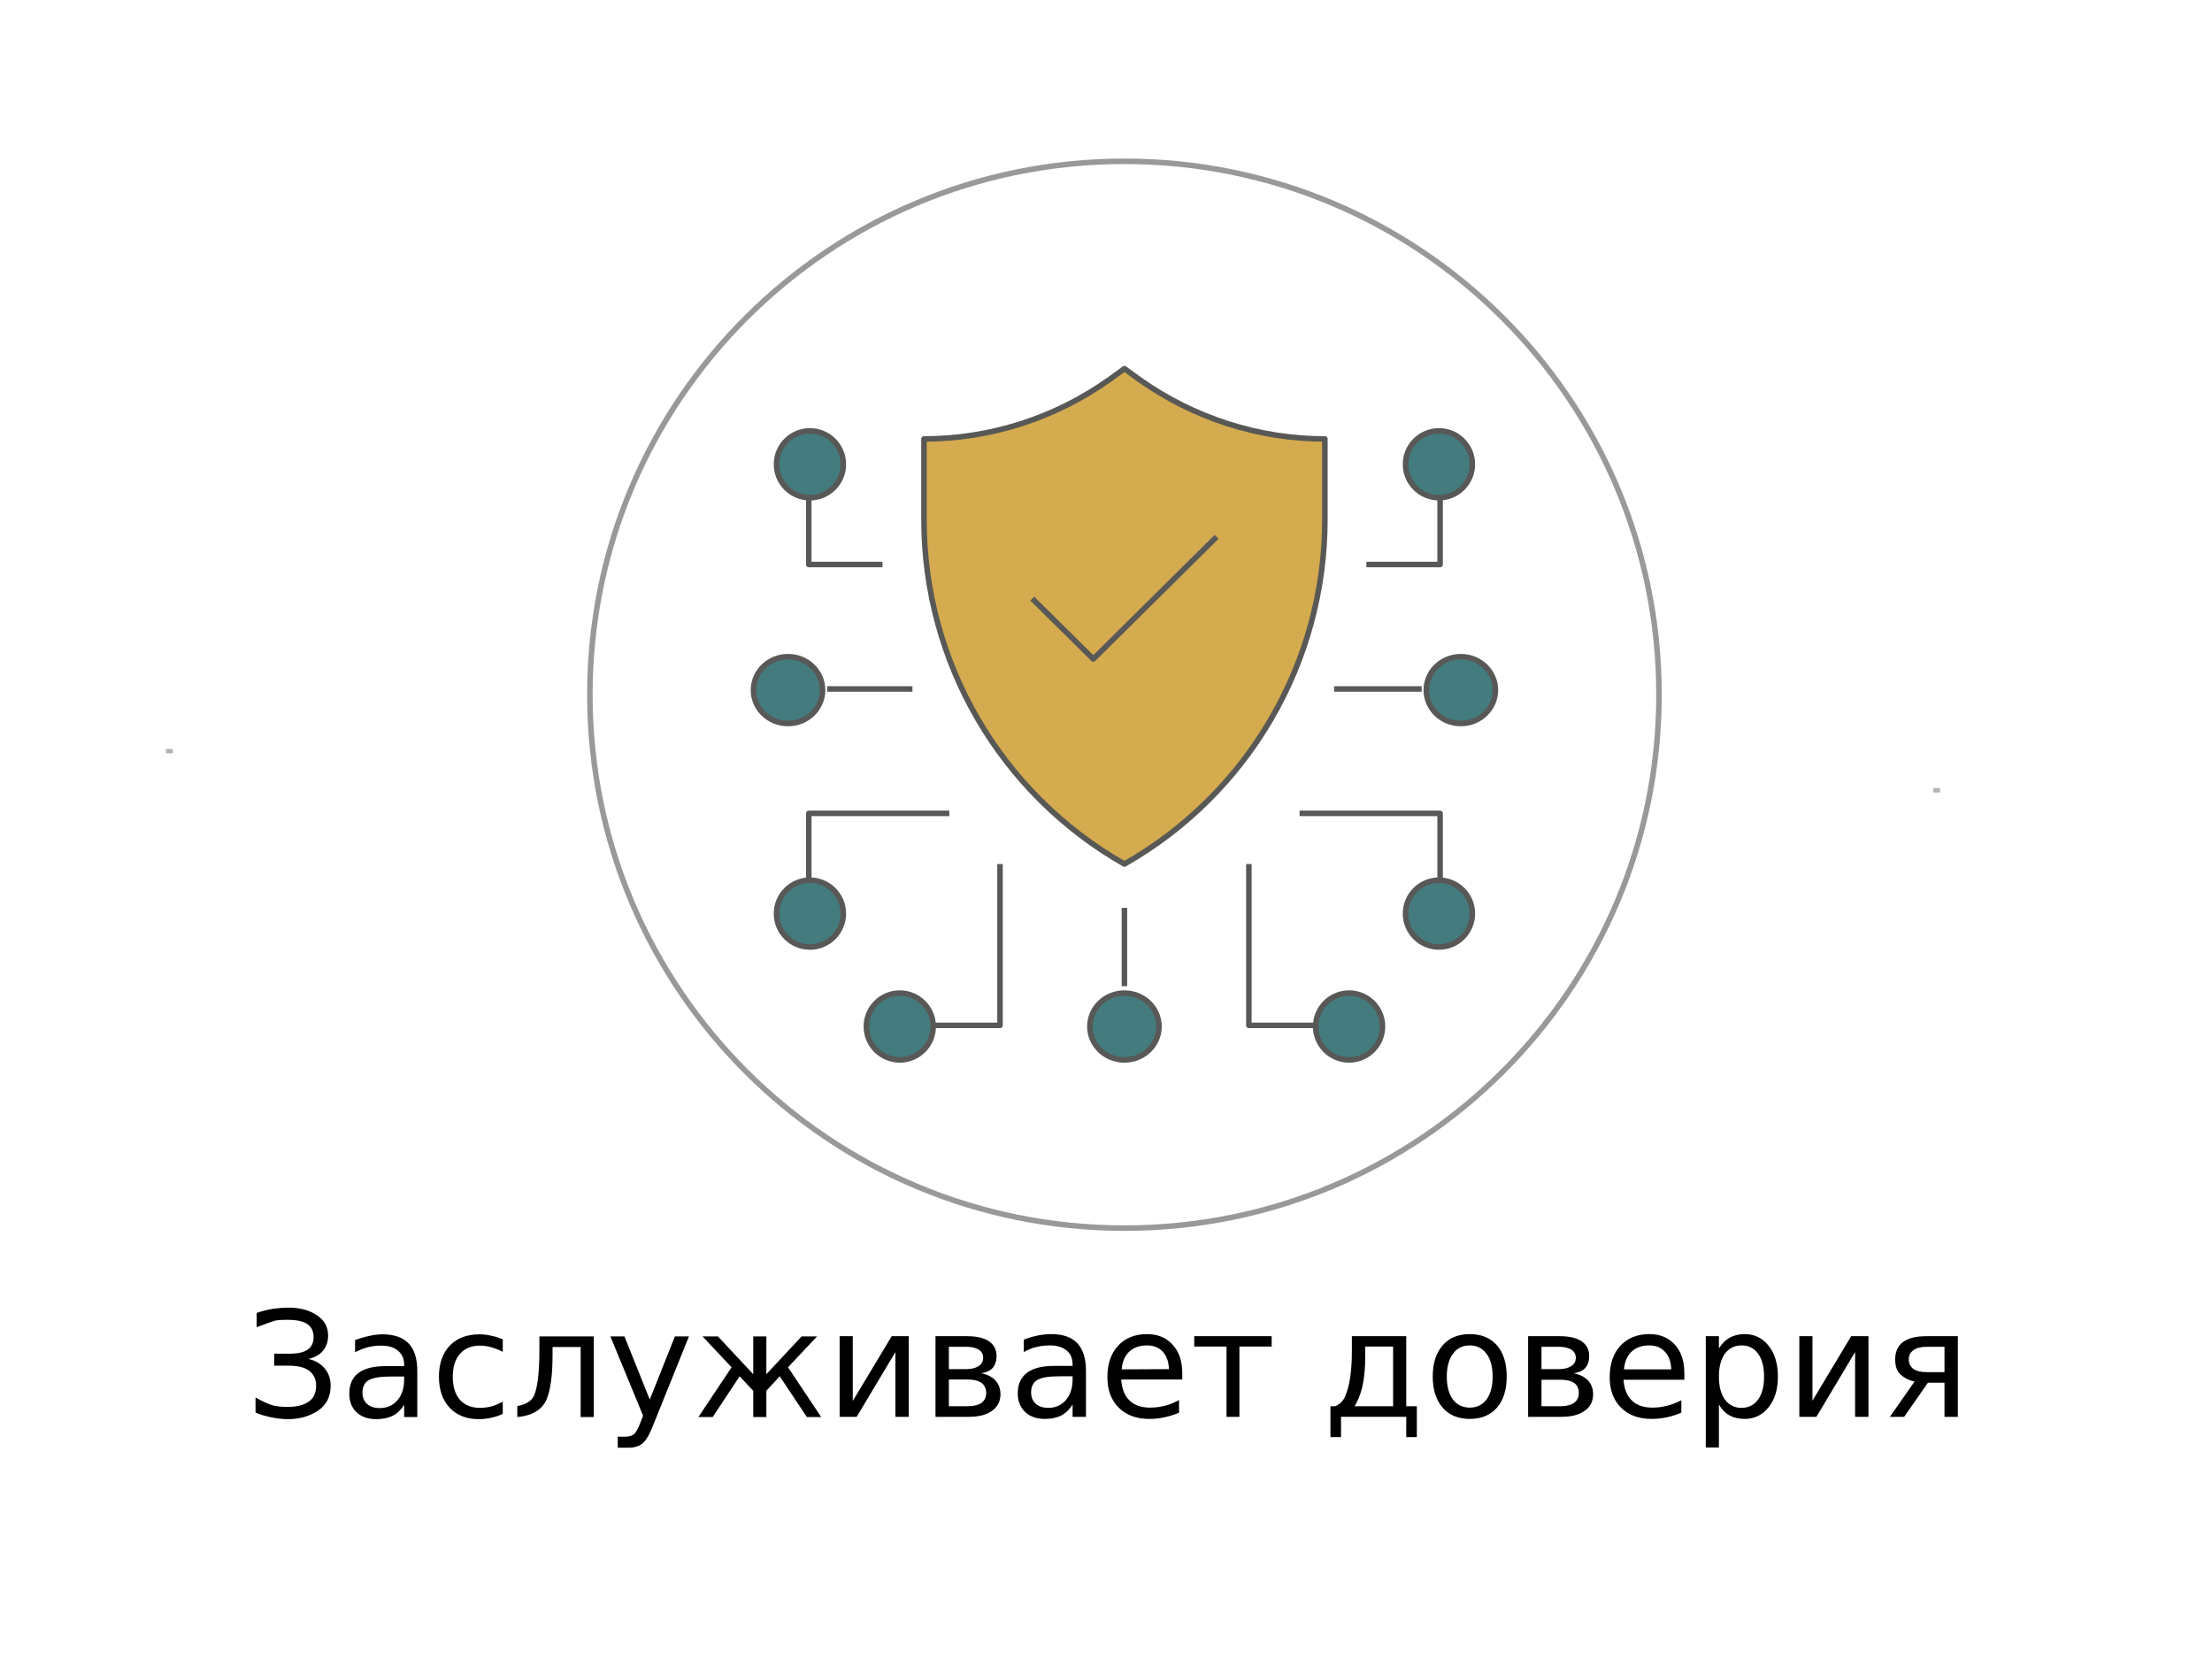 <svg version="1.2" xmlns="http://www.w3.org/2000/svg" viewBox="0 0 960 720" width="960" height="720">
	<title>Responsible AI T</title>
	<style>
		.s0 { fill: #ffffff } 
		.s1 { fill: #000000 } 
		.s2 { fill: #ffffff;stroke: #999999;stroke-miterlimit:8;stroke-width: 2.4 } 
		.s3 { fill: none;stroke: #b3b3b3;stroke-miterlimit:8;stroke-width: 1.9 } 
		.s4 { fill: #d4ab4e;stroke: #585856;stroke-linejoin: round;stroke-width: 2.4 } 
		.s5 { fill: none;stroke: #585856;stroke-linejoin: round;stroke-width: 2.4 } 
		.s6 { fill: #437b7e;stroke: #585856;stroke-linejoin: round;stroke-width: 2.4 } 
	</style>
	<g>
		<path fill-rule="evenodd" class="s0" d="m0 0h960v720h-960z"/>
		<path id="Заслуживает доверия" class="s1" aria-label="Заслуживает доверия"  d="m125 567.5q7.7 0 12.5 3.3 4.9 3.2 4.9 8.8 0 3.9-2.2 6.6-2.2 2.6-6.3 3.6 4.5 1 7 4.1 2.6 3 2.6 7.5 0 7.2-5.6 10.9-5.5 3.6-12.9 3.6-3.8 0-8.3-1-4.4-1.1-5.8-1.9v-6.5q4.8 2.7 7.4 3.4 2.7 0.7 6.5 0.7 5.9 0 9.2-2.3 3.2-2.2 3.2-6.9 0-4.1-2.9-6.4-2.9-2.3-9-2.3h-6.3v-5.2h6.6q5.6 0 8.1-1.9 2.4-1.8 2.4-5.3 0-3.6-2.5-5.5-2.6-2-8.8-2-4.1 0-5.6 0.4-1.4 0.4-7.8 2.8v-6.2q3.5-1.2 7.2-1.8 3.7-0.5 6.4-0.5zm50.4 29.9h-5.7q-7 0-9.7 1.6-2.7 1.6-2.7 5.4 0 3.1 2 4.9 2 1.8 5.5 1.8 4.8 0 7.7-3.4 2.9-3.4 2.9-9zm5.7-2.4v20h-5.7v-5.3q-2 3.2-4.9 4.7-3 1.5-7.2 1.5-5.4 0-8.6-3-3.1-3-3.1-8.1 0-5.9 3.9-8.9 4-3 11.8-3h8.1v-0.6q0-3.9-2.7-6.1-2.5-2.2-7.3-2.2-3 0-5.8 0.7-2.9 0.8-5.5 2.2v-5.3q3.2-1.2 6.1-1.8 3-0.7 5.8-0.7 7.6 0 11.4 4 3.7 3.9 3.7 11.9zm37.1-13.7v5.4q-2.5-1.3-5-2-2.4-0.7-4.9-0.7-5.6 0-8.7 3.6-3.1 3.5-3.1 9.9 0 6.4 3.1 10 3.1 3.5 8.7 3.5 2.5 0 4.9-0.6 2.5-0.7 5-2.1v5.3q-2.5 1.2-5 1.7-2.6 0.6-5.5 0.6-7.9 0-12.6-5-4.6-5-4.6-13.4 0-8.6 4.7-13.5 4.7-4.9 12.9-4.9 2.6 0 5.1 0.6 2.6 0.5 5 1.6zm6.3 33.7v-4.8q5.7-0.9 7.4-4.8 2.2-5.5 2.2-19.7v-5.7h23.6v35h-5.7v-30.4h-12.2v3.4q0 13.5-2.7 19.6-3 6.5-12.6 7.4zm74.5-35l-15.4 38.2q-2.4 6.3-4.7 8.2-2.3 1.9-6.2 1.9h-4.6v-4.8h3.4q2.3 0 3.7-1.1 1.3-1.2 2.9-5.4l1-2.6-14.2-34.4h6.1l11 27.4 10.9-27.4zm27.9 16.4v-16.4h5.7v16.4l15.3-16.4h6.7l-12.6 13.4 14.4 21.6h-6.2l-11.8-17.7-5.8 6.3v11.4h-5.7v-11.4l-5.9-6.3-11.7 17.7h-6.2l14.4-21.6-12.6-13.4h6.7zm60.1-16.5h7.4v35h-5.8v-28.1l-16.8 28.1h-7.4v-35h5.7v28.1zm33 18.8h-8.2v11.6h8.2q3.9 0 6-1.5 2-1.5 2-4.3 0-2.8-2-4.3-2.1-1.5-6-1.5zm-0.6-14.2h-7.6v9.7h7.6q3.2 0 5.3-1.3 2-1.3 2-3.7 0-2.3-2-3.5-2.1-1.2-5.3-1.2zm-13.4 30.4v-35h13.7q6.2 0 9.5 2.2 3.3 2.3 3.3 6.4 0 3.2-1.7 5.2-1.7 1.8-5 2.3 4 0.7 6.2 3.1 2.2 2.4 2.2 6 0 4.6-3.7 7.2-3.5 2.6-10.2 2.6zm59.5-17.6h-5.7q-7 0-9.6 1.6-2.7 1.6-2.7 5.4 0 3.1 2 4.9 2 1.8 5.5 1.8 4.7 0 7.6-3.4 2.9-3.4 2.9-9zm5.8-2.4v20h-5.8v-5.4q-1.9 3.2-4.9 4.8-2.9 1.5-7.2 1.5-5.3 0-8.5-3-3.2-3.1-3.2-8.1 0-5.9 4-8.9 3.9-3 11.8-3h8v-0.6q0-4-2.6-6.1-2.6-2.2-7.3-2.2-3 0-5.9 0.7-2.8 0.7-5.4 2.2v-5.4q3.1-1.2 6.1-1.8 3-0.6 5.8-0.6 7.6 0 11.3 3.9 3.8 4 3.8 12zm41.8 1v2.8h-26.5q0.4 6 3.6 9.1 3.2 3.1 8.9 3.1 3.3 0 6.4-0.8 3.2-0.8 6.2-2.5v5.5q-3.1 1.3-6.3 2-3.3 0.7-6.6 0.7-8.4 0-13.3-4.9-4.9-4.9-4.9-13.2 0-8.6 4.6-13.6 4.7-5.1 12.6-5.1 7 0 11.1 4.6 4.2 4.5 4.2 12.3zm-26.3-1.6l20.5-0.1q-0.1-4.7-2.6-7.5-2.6-2.8-6.9-2.8-4.8 0-7.7 2.7-2.9 2.7-3.3 7.7zm31.5-9.9v-4.5h33.6v4.5h-14v30.5h-5.6v-30.5zm70.5 24.2l-0.9 1.7h16.7v-25.9h-12.1v4.4q0 12.9-3.7 19.8zm-11.4 1.7h2.1q2.9-1.3 4.1-3.9 3.1-6.6 3.1-19.9v-6.6h23.6v30.4h4.6v13.4h-4.6v-8.8h-28.3v8.8h-4.6zm60.5-26.4q-4.7 0-7.3 3.6-2.7 3.6-2.7 9.9 0 6.3 2.6 9.9 2.7 3.6 7.4 3.6 4.6 0 7.3-3.6 2.6-3.6 2.6-9.9 0-6.2-2.6-9.8-2.7-3.7-7.3-3.7zm0-4.9q7.5 0 11.8 4.9 4.2 4.9 4.2 13.5 0 8.6-4.2 13.5-4.3 4.9-11.8 4.9-7.6 0-11.8-4.9-4.3-4.9-4.3-13.5 0-8.6 4.3-13.5 4.2-4.9 11.8-4.9zm39.3 19.8h-8.2v11.5h8.2q3.9 0 6-1.5 2-1.5 2-4.3 0-2.8-2-4.3-2.1-1.4-6-1.4zm-0.6-14.3h-7.6v9.7h7.6q3.2 0 5.3-1.3 2-1.3 2-3.6 0-2.3-2-3.6-2.1-1.2-5.3-1.2zm-13.4 30.4v-35h13.7q6.2 0 9.5 2.2 3.3 2.3 3.3 6.4 0 3.3-1.7 5.2-1.7 1.8-5 2.3 4 0.8 6.2 3.1 2.2 2.4 2.2 6 0 4.7-3.7 7.2-3.5 2.6-10.2 2.6zm67.8-18.9v2.8h-26.4q0.4 5.9 3.6 9 3.2 3.1 8.9 3.1 3.3 0 6.4-0.8 3.1-0.8 6.2-2.4v5.4q-3.1 1.3-6.3 2-3.3 0.7-6.6 0.7-8.4 0-13.3-4.9-4.9-4.9-4.9-13.2 0-8.6 4.6-13.6 4.7-5.1 12.6-5.1 7 0 11.1 4.6 4.1 4.5 4.1 12.4zm-26.2-1.7h20.5q-0.1-4.8-2.7-7.6-2.5-2.8-6.8-2.8-4.8 0-7.7 2.7-2.9 2.8-3.3 7.7zm41.2 15.3v18.6h-5.7v-48.3h5.7v5.3q1.9-3.1 4.6-4.6 2.8-1.6 6.6-1.6 6.4 0 10.4 5.1 4 5.1 4 13.3 0 8.3-4 13.3-4 5.1-10.4 5.1-3.8 0-6.6-1.5-2.7-1.5-4.6-4.7zm19.6-12.2q0-6.3-2.6-9.9-2.6-3.6-7.2-3.6-4.5 0-7.2 3.6-2.6 3.6-2.6 9.9 0 6.4 2.6 10 2.7 3.6 7.2 3.6 4.6 0 7.2-3.6 2.6-3.6 2.6-10zm37.8-17.5h7.5v35h-5.8v-28.1l-16.8 28.1h-7.4v-35h5.7v28zm25 10.1q0 2.6 2 4.1 2 1.4 5.8 1.4h7.7v-11h-7.7q-3.8 0-5.8 1.5-2 1.4-2 4zm-2 24.9h-6.2l10.7-15.3q-3.6-0.8-6-3-2.4-2.1-2.4-6.6 0-5 3.3-7.5 3.4-2.6 10.2-2.6h13.7v35h-5.8v-14.8h-7.2z"/>
		<path fill-rule="evenodd" class="s2" d="m720 301.5c0 127.9-103.9 231.5-232 231.5-128.1 0-232-103.6-232-231.5 0-127.9 103.9-231.5 232-231.5 128.1 0 232 103.6 232 231.5z"/>
		<path fill-rule="evenodd" class="s3" d="m72 326h3"/>
		<path fill-rule="evenodd" class="s3" d="m839 343h3"/>
		<path fill-rule="evenodd" class="s4" d="m401 190.5c28.9 0 57-9.1 80.5-25.8l6.5-4.7 6.5 4.7c23.5 16.7 51.7 25.8 80.5 25.8v35c0 61.9-33.2 118.9-87 149.5-53.8-30.6-87-87.6-87-149.5z"/>
		<path fill-rule="evenodd" class="s5" d="m488 428v-34"/>
		<path fill-rule="evenodd" class="s5" d="m434 375v70h-33"/>
		<path fill-rule="evenodd" class="s6" d="m503 445.5c0 8-6.7 14.5-15 14.5-8.3 0-15-6.5-15-14.5 0-8 6.7-14.5 15-14.5 8.3 0 15 6.5 15 14.5z"/>
		<path fill-rule="evenodd" class="s6" d="m405 445.5c0 8-6.5 14.5-14.5 14.5-8 0-14.5-6.5-14.5-14.5 0-8 6.5-14.5 14.5-14.5 8 0 14.5 6.5 14.5 14.5z"/>
		<path fill-rule="evenodd" class="s5" d="m542 375v70h33"/>
		<path fill-rule="evenodd" class="s6" d="m600 445.5c0 8-6.5 14.5-14.5 14.5-8 0-14.5-6.5-14.5-14.5 0-8 6.5-14.5 14.5-14.5 8 0 14.5 6.5 14.5 14.5z"/>
		<path fill-rule="evenodd" class="s5" d="m359 299h37"/>
		<path fill-rule="evenodd" class="s5" d="m383 245h-32v-33"/>
		<path fill-rule="evenodd" class="s6" d="m357 299.5c0 8-6.7 14.5-15 14.5-8.3 0-15-6.5-15-14.5 0-8 6.7-14.5 15-14.5 8.3 0 15 6.5 15 14.5z"/>
		<path fill-rule="evenodd" class="s6" d="m366 201.5c0 8-6.5 14.5-14.5 14.5-8 0-14.5-6.5-14.5-14.5 0-8 6.5-14.5 14.5-14.5 8 0 14.5 6.5 14.5 14.5z"/>
		<path fill-rule="evenodd" class="s5" d="m412 353h-61v33"/>
		<path fill-rule="evenodd" class="s6" d="m366 396.5c0 8-6.5 14.5-14.5 14.5-8 0-14.5-6.5-14.5-14.5 0-8 6.5-14.5 14.5-14.5 8 0 14.5 6.5 14.5 14.5z"/>
		<path fill-rule="evenodd" class="s5" d="m617 299h-38"/>
		<path fill-rule="evenodd" class="s5" d="m564 353h61v33"/>
		<path fill-rule="evenodd" class="s6" d="m649 299.5c0 8-6.7 14.5-15 14.5-8.3 0-15-6.5-15-14.5 0-8 6.7-14.5 15-14.5 8.3 0 15 6.5 15 14.5z"/>
		<path fill-rule="evenodd" class="s6" d="m639 396.5c0 8-6.5 14.5-14.5 14.5-8 0-14.5-6.5-14.5-14.5 0-8 6.5-14.5 14.5-14.5 8 0 14.5 6.5 14.5 14.5z"/>
		<path fill-rule="evenodd" class="s5" d="m593 245h32v-33"/>
		<path fill-rule="evenodd" class="s6" d="m639 201.5c0 8-6.5 14.5-14.5 14.5-8 0-14.5-6.5-14.5-14.5 0-8 6.5-14.5 14.5-14.5 8 0 14.5 6.5 14.5 14.5z"/>
		<path fill-rule="evenodd" class="s5" d="m448 259.8l26.5 26.2 53.5-53"/>
	</g>
</svg>